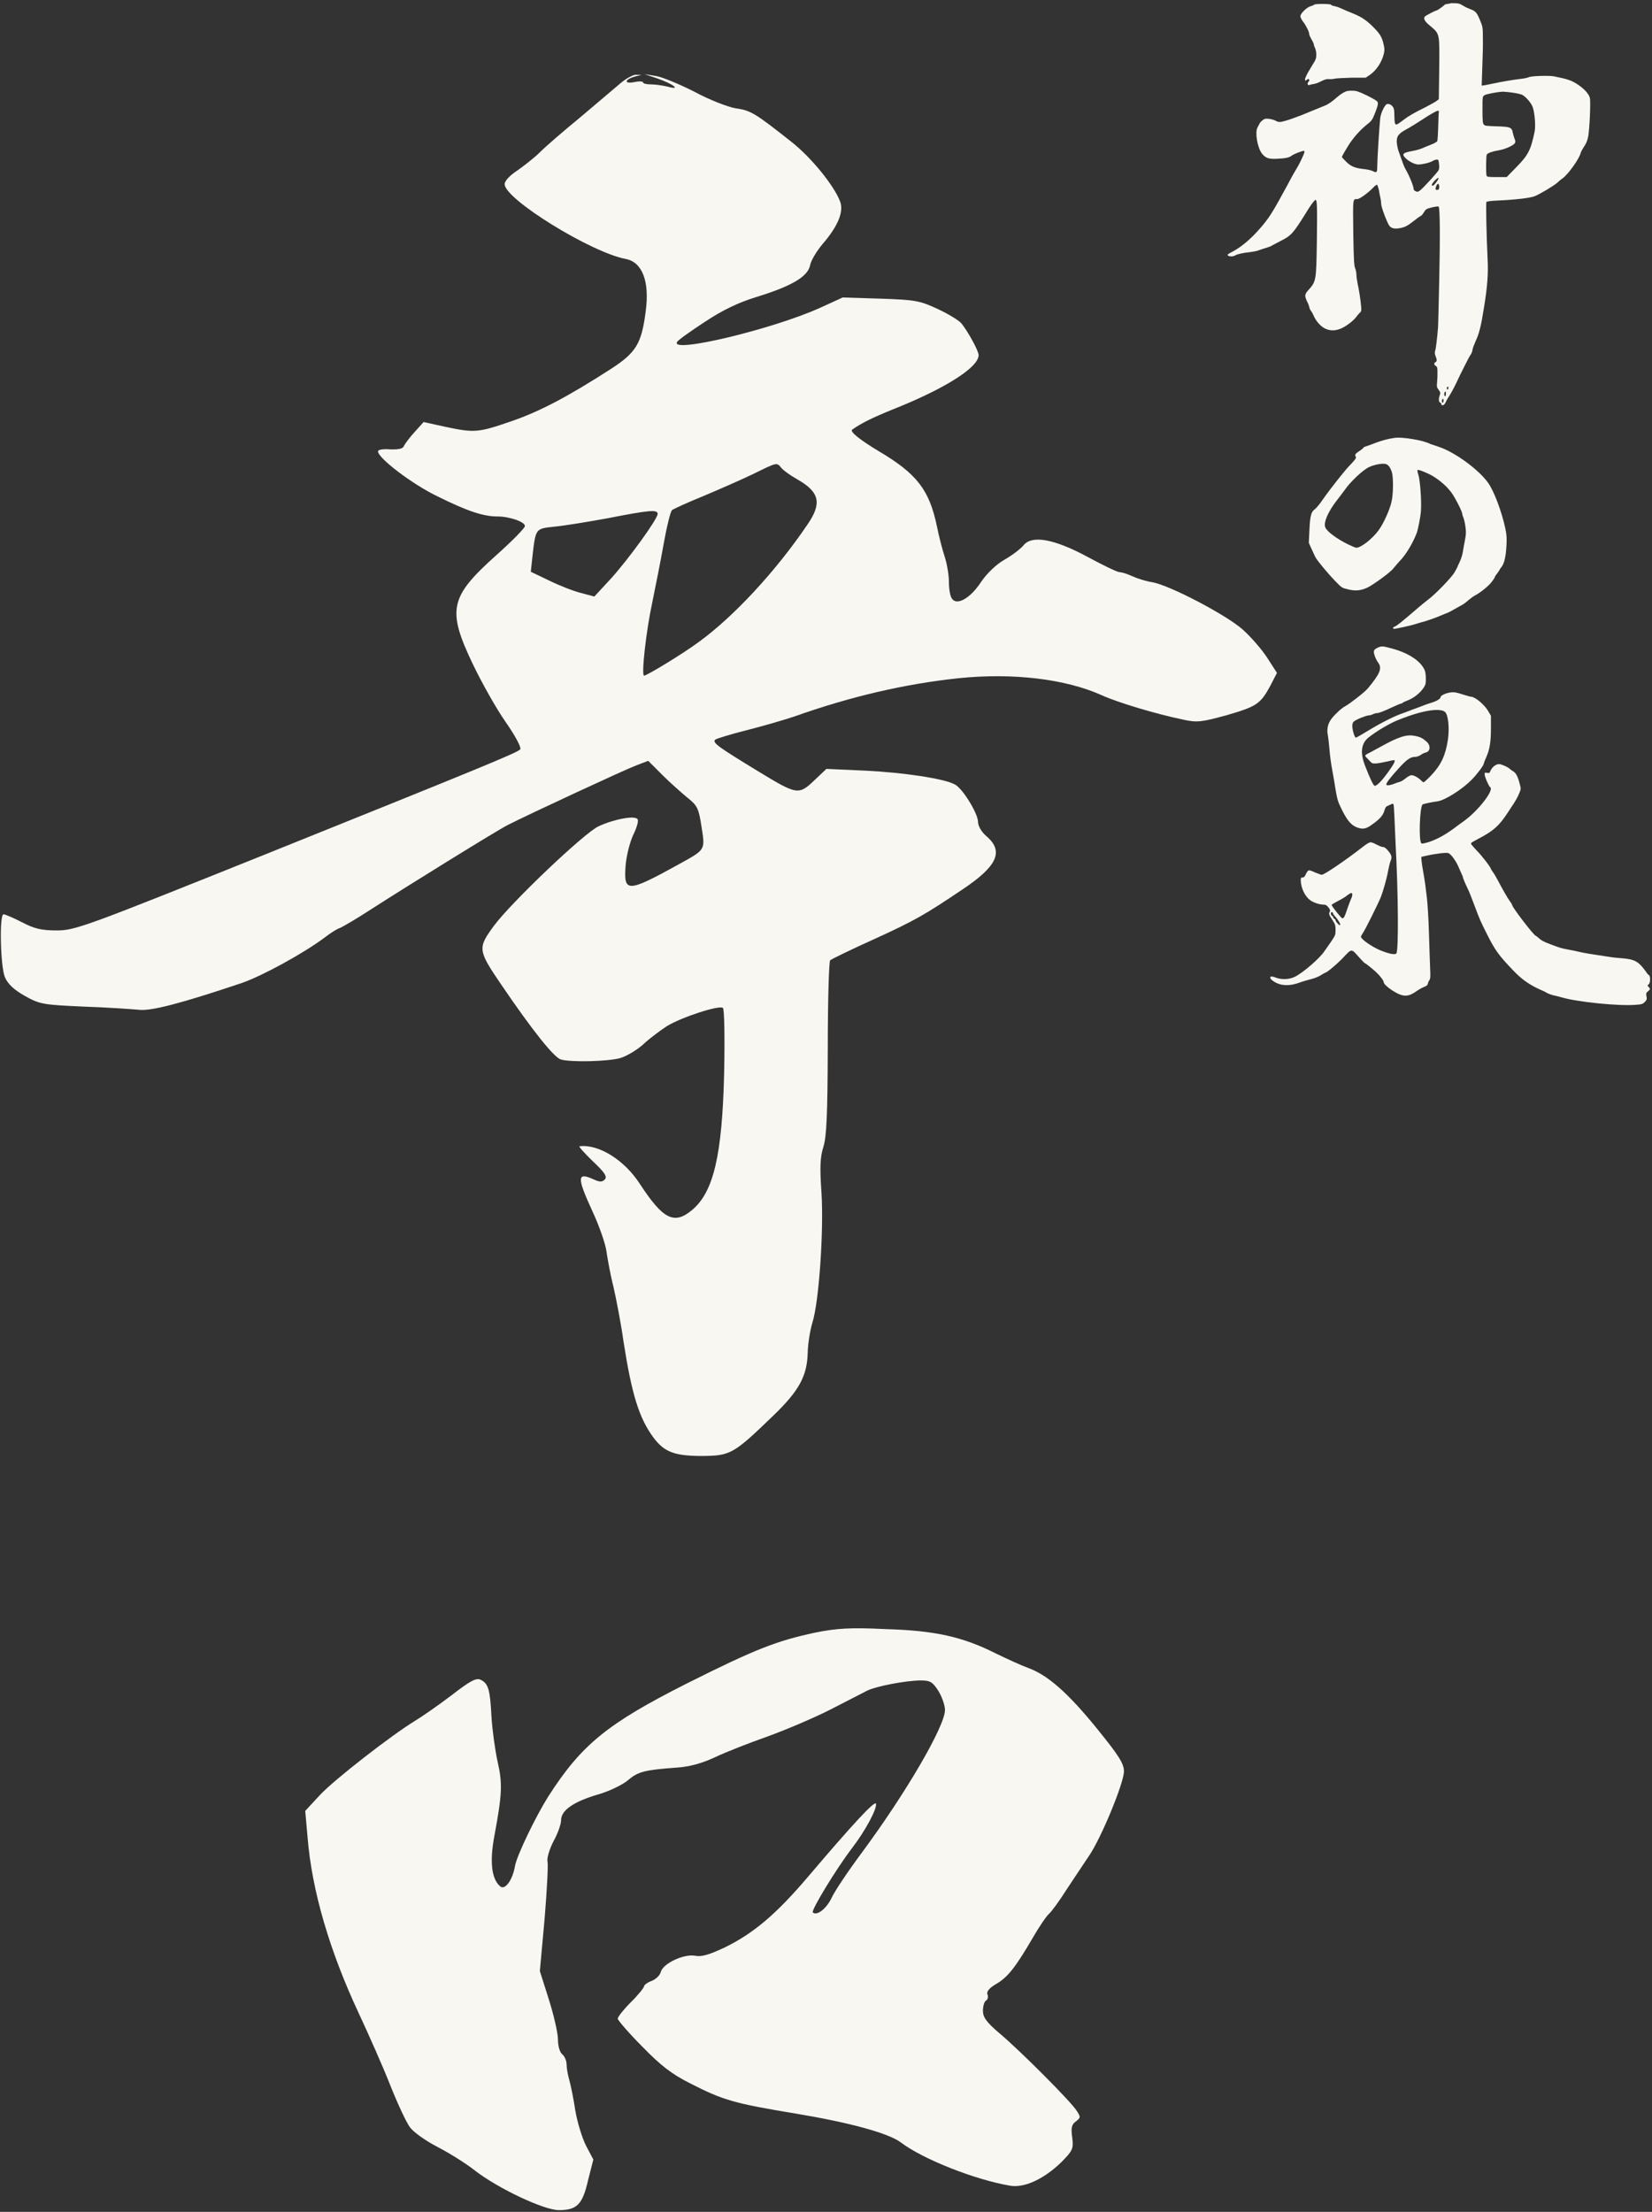 <?xml version="1.0" encoding="utf-8"?>
<!-- Generator: Adobe Illustrator 26.5.0, SVG Export Plug-In . SVG Version: 6.00 Build 0)  -->
<svg version="1.1" id="レイヤー_1" xmlns="http://www.w3.org/2000/svg" xmlns:xlink="http://www.w3.org/1999/xlink" x="0px"
	 y="0px" viewBox="0 0 840 1124.2" style="enable-background:new 0 0 840 1124.2;" xml:space="preserve">
<rect x="0" y="0" width="840" height="1124.2" fill="#333333" stroke="none"/>
<style type="text/css">
	.st0{fill-rule:evenodd;clip-rule:evenodd;fill:#F9F7F2;}
</style>
<g>
	<g>
		<g>
			<path class="st0" d="M668.1,2.4c0,0.2-0.7,0.5-1.5,0.7c-1.9,0.4-5.4,3.7-5.4,5.2c0,0.5,0.6,1.7,1.3,2.6c1.5,1.9,3.2,5.3,3.2,6.4
				c0,0.5,0.6,1.7,1.2,2.8c0.7,1.1,1.2,2.3,1.2,2.7c0,0.4,0.3,1.1,0.6,1.7c0.3,0.6,0.6,2,0.6,3.2c0,1.8-0.2,2.6-1.7,4.9
				c-3.6,5.8-4.7,8.3-3.7,8.3c0.2,0,0.5-0.2,0.8-0.5c0.3-0.3,0.6-0.4,0.9,0c0.3,0.3,0.2,0.6-0.2,1.1c-0.9,0.9-0.5,2.1,0.5,1.7
				c0.4-0.2,1.4-0.4,2.1-0.5c0.8-0.1,2.5-0.7,3.8-1.4c1.8-0.9,2.8-1.2,3.9-1.1c0.8,0.1,2.2,0,2.9-0.2s4.7-0.4,8.6-0.5l7.2,0l2.1-1.4
				c3.3-2.3,6-6.3,7.1-10.6c0.4-1.7,0.5-2.6,0-4.6c-0.8-3.8-1.8-5.6-5-8.8c-3.5-3.6-6.1-5.4-10.5-7.2c-1.8-0.7-4.4-1.8-5.7-2.4
				c-1.4-0.7-3.2-1.3-4-1.4c-0.9-0.2-1.6-0.5-1.6-0.7c0-0.2-1.9-0.4-4.5-0.4C670,2,668.1,2.2,668.1,2.4z"/>
			<path class="st0" d="M734.7,2.3c-0.2,0.4-3.8,3-4.2,3c-0.6,0-5.5,2.6-6,3.1c-0.9,1.1,0,2.6,3,5c4.6,3.9,4.5,3.6,4.3,21.9
				l-0.2,15.1l-1.1,0.9c-0.7,0.5-3.2,1.9-5.7,3.2c-5.9,2.9-8.8,4.6-11.1,6.4c-3.4,2.6-3.8,2.7-4.3,2c-0.2-0.3-0.4-2.2-0.4-4.1
				c0-2.5-0.2-3.8-0.7-4.4c-0.8-1.2-2.1-1.8-3.1-1.5c-1.1,0.4-3.1,4.5-3.4,7.2c-0.4,3.7-1.5,20.9-1.5,24.2c0,3.5-0.2,3.7-2.4,2.6
				c-0.6-0.3-2.3-0.7-3.8-0.9c-5.1-0.5-7.2-1.4-9.6-3.8c-1.2-1.2-2.2-2.3-2.2-2.4c0-0.3,2-3.8,3.6-6.3c2.3-3.6,5.8-7.5,8.9-10
				c2.6-2,3-2.6,4.1-5.4c1.6-3.9,1.9-5.2,1.6-6.2c-0.2-0.6-1.9-1.6-5.3-3.3c-4.4-2.1-5.4-2.5-7.7-2.5c-2.2,0-2.9,0.1-4.6,1.1
				c-1.1,0.6-2.6,1.8-3.4,2.5c-1.8,1.7-4.6,3.6-5.9,4c-0.5,0.2-3.7,1.5-7.1,2.9c-7,3-14,5.4-15.8,5.4c-0.7,0-1.6-0.3-2.2-0.7
				c-0.5-0.3-1.9-0.7-3.2-0.9c-1.8-0.2-2.3-0.1-3.3,0.7c-0.7,0.5-1.4,1.3-1.6,1.8c-0.2,0.5-0.7,1.3-1,1.9c-1.4,2.5,0,10.4,2.3,13.3
				c1.9,2.3,3.4,2.8,7.6,2.6c4.5-0.2,6.2-0.6,7.5-1.6c1.1-0.8,5.1-2.4,6.1-2.4c0.4,0,0.5,0.3,0.3,0.9c-0.4,1.3-2.6,6-3.7,7.7
				c-0.9,1.5-2.3,3.8-4.9,8.8c-7.7,14.2-9.4,17-14.9,23.1c-4.4,4.9-9,8.6-13,10.7c-1.4,0.7-2.5,1.4-2.5,1.6c0,0.9,2.7,1.1,3.9,0.3
				c0.9-0.6,3.9-1.3,7.8-1.7c1.4-0.2,3.1-0.5,3.9-0.8c0.8-0.3,2.5-0.9,3.9-1.3s2.7-0.9,2.9-1.1c0.2-0.2,2.3-1.2,4.5-2.4
				c5.4-2.7,6.4-3.8,12.7-13.9c2.5-4.2,4.6-7,5.1-7c0.8,0,0.9,2.8,0.7,20c-0.3,21-0.3,21.4-4.3,25.8c-2,2.2-2,3-0.7,5.8
				c0.6,1.1,1.1,2.5,1.2,3.1c0.1,0.6,0.5,1.4,0.8,1.7c0.3,0.4,0.9,1.4,1.3,2.3c1.2,2.9,3.6,5.6,5.9,6.7c3.8,1.8,7.9,0.9,12.7-2.9
				c1.3-1,2.7-2.4,3.1-3c0.4-0.6,1.2-1.5,1.7-2c0.9-0.8,1-1.1,0.8-3.3c-0.3-3.6-1.1-8.6-1.8-11.7c-0.3-1.5-0.6-3.5-0.6-4.5
				c0-1-0.3-2.5-0.7-3.4c-0.5-1.3-0.7-4.8-0.9-18c-0.2-17.7-0.3-17,2-17c1.2,0,5.5-3.1,8.2-5.9c0.8-0.9,1.7-1.5,1.9-1.4
				c0.2,0.2,0.6,1.3,0.9,2.6c0.2,1.3,0.6,3.1,0.8,4.1c0.2,0.9,0.4,2.3,0.4,3.1c0,1.6,2.9,9.2,4.1,11c1.1,1.5,3,1.8,6.2,1.1
				c2-0.5,3.2-1.1,6-3.3c1.9-1.5,3.7-2.8,3.9-2.8c0.2,0,0.9-0.8,1.5-1.8c1-1.6,1.3-1.8,4.1-2.5c1.8-0.4,3.2-0.6,3.4-0.4
				c0.7,0.7,0.8,15.4,0.3,37.6c-0.3,12.2-0.5,22.8-0.6,23.8c-0.4,5.1-1.1,11.1-1.5,12c-0.2,0.7-0.2,1.4,0.2,2.5
				c0.8,1.8,0.8,2.8,0,3.2c-0.9,0.3-0.8,1.4,0.2,1.9c0.6,0.3,0.8,0.9,0.8,2.4c0,1.1,0,2.4,0,2.9c0,0.6-0.1,2-0.2,3.2
				c-0.2,2-0.1,2.4,0.8,3.6c0.9,1.2,1,1.6,0.6,2.7c-0.7,1.8-0.6,3.6,0.2,3.8c0.3,0.2,0.6,0.5,0.6,0.8c0,1.1,1.5,0.6,2.1-0.8
				c0.3-0.7,1.1-2.2,1.9-3.3c0.7-1.1,2.3-4,3.4-6.3c1.1-2.4,3.1-6.5,4.4-9c1.3-2.6,2.6-5.1,3-5.6c0.4-0.5,0.9-1.6,1-2.5
				c0.1-0.9,0.9-2.9,1.6-4.5c1.8-3.8,2.8-7.8,4.2-16.7c1.8-10.9,2.3-17.6,1.9-25.1c-0.6-11.9-0.9-28.6-0.6-29
				c0.2-0.2,2.7-0.6,6.1-0.7c8.9-0.4,16.3-1.3,18.5-2.2c2.7-1.1,9.9-5.4,11.5-6.9c0.7-0.7,1.9-1.7,2.8-2.3c2.9-2.2,8.3-9.8,9-12.7
				c0.1-0.5,0.9-2,1.7-3.2c1-1.4,1.7-3.1,2.1-4.9c0.7-3.3,1.4-17.9,0.9-19.9c-0.4-1.9-2.7-4.5-5.8-6.6c-3.4-2.3-5-2.9-12.4-4.4
				c-2.6-0.5-11.6-0.2-12.8,0.4c-0.5,0.3-2.4,0.7-4.3,0.9c-4,0.5-9.6,1.4-13.6,2.3c-1.6,0.3-3.6,0.7-4.5,0.9l-1.6,0.2l0.3-9.2
				c0.2-5,0.4-11.8,0.3-14.9c0-5.4-0.1-5.9-1.4-9c-1.6-3.9-2.3-4.8-4.9-5.7c-1.1-0.4-2.8-1.2-3.9-1.9c-1.8-1.1-2.3-1.2-5.8-1.2
				C736.6,2,734.8,2.1,734.7,2.3z M769.1,47.1c1.8,0.2,3.8,0.7,4.7,1c1.8,0.8,4.8,4.1,5.6,6.5c1,2.9,1.5,9.7,0.9,12.4
				c-2,9.5-3.3,11.9-9.5,18.2l-4.7,4.8h-5c-4.2,0-5-0.1-5.2-0.7c-0.4-1-0.3-10.1,0.1-10.8c0.5-0.7,2.9-1.6,6.1-2.1
				c3.1-0.5,7.6-2.5,8.2-3.7c0.3-0.6,0.3-1.2-0.2-2.2c-0.3-0.8-0.7-2.2-0.9-3.1c-0.5-2.7-1.3-3-8.3-3.2c-5.4-0.2-5.9-0.2-6.5-1
				c-0.5-0.7-0.6-2.3-0.6-7.5c0-6.6,0-6.6,1-7.3c0.9-0.6,6.6-1.7,9.5-1.8C765.3,46.7,767.3,46.8,769.1,47.1z M731.6,57.1
				c-0.1,0.4-0.2,3.6-0.3,7.1c-0.1,3.5-0.3,6.7-0.4,7.2c-0.1,0.6-0.9,1.1-2.5,1.8c-1.3,0.5-2.7,1.1-3.2,1.3
				c-2.9,1.3-4.5,1.8-7.3,2.3c-4.6,0.8-5.3,1.6-3.2,3.6c1.7,1.7,4.8,3.2,6.4,3.2c2.1,0,5.6-0.8,7.2-1.7c0.8-0.5,1.8-0.8,2.3-0.8
				c0.8,0,0.9,0.3,1.1,2.2c0.2,1.5,0.1,2.6-0.2,3.2c-0.7,1.3-8.4,9.7-9.7,10.5c-0.8,0.5-1.2,0.6-2,0.2c-0.6-0.3-1-0.7-1-1.1
				c0-1.5-2.3-7-3.9-9.7c-0.5-0.8-1.3-2.6-1.8-4.1c-0.5-1.5-1.4-3.8-1.9-5.3c-0.6-1.6-0.9-3.6-1-5c0-2.9,0.9-4.1,5.3-6.5
				c1.7-0.9,4.9-2.9,7.2-4.4c5-3.3,8.1-5,8.6-4.8C731.6,56.3,731.7,56.7,731.6,57.1z M730.4,92.5c-1.2,1.7-2,2.3-2.4,1.6
				c-0.1-0.2,0.5-1.2,1.5-2.3C731.6,89.7,732.2,90.1,730.4,92.5z M731.8,95c0,1.1-0.2,1.4-0.9,1.5c-1.1,0.2-1.2-0.5-0.5-2.2
				C731.1,92.9,731.8,93.3,731.8,95z M736.5,197.1c0,0.3-0.2,0.7-0.4,0.9c-0.2,0.1-0.4-0.1-0.4-0.6c0-0.5,0.2-0.9,0.4-0.9
				C736.3,196.5,736.5,196.8,736.5,197.1z M735.2,200.2c0,0.7-0.2,1.2-0.4,1.2c-0.5,0-0.6-1.8-0.1-2.2
				C735.2,198.8,735.2,198.9,735.2,200.2z M734,203.7c0,0.6-0.2,1-0.4,1c-0.5,0-0.6-1.4-0.1-1.8C733.9,202.5,734,202.6,734,203.7z"
				/>
		</g>
		<path class="st0" d="M700.5,329.2c-2.1,1-2.3,1.7-1.5,4.1c0.4,1.2,1.2,2.7,1.7,3.4c2.2,2.9,1.1,5.6-5.2,13.2
			c-1.6,1.9-9.3,7.9-11.6,9.1c-1.6,0.8-4.9,3.8-6.7,6.1c-2,2.5-2.7,5.5-2,8.7c0.2,1.2,0.6,4.4,0.8,7.1c0.2,2.7,0.8,7.4,1.4,10.4
			c0.6,3.1,1.3,7.4,1.6,9.4c0.9,5.3,1.2,6.6,2.9,10c2.9,6.1,5,8.6,8,9.8c3,1.1,4.5,0.9,7.6-1.3c4-2.8,5.7-4.7,6.4-7.1
			c0.4-1.5,0.8-2.2,1.7-2.5c0.6-0.3,1.4-0.7,1.9-0.9c0.4-0.2,0.9-0.2,1,0c0.2,0.2,0.4,2.9,0.5,5.9s0.4,9.2,0.6,13.7
			c1.4,26,1.6,55,0.4,56.3c-0.7,0.8-3.8,0.2-8.4-1.7c-4.2-1.8-9.6-5.6-9.6-6.8c0-0.3,0.5-1.1,1-1.9c1-1.3,7.8-15,9.1-18.2
			c1.2-3.1,3.1-9.7,3.7-13.3c0.4-2,0.9-4.2,1.2-4.9c0.9-2.1,0.7-3.1-1.1-5.3c-1.2-1.5-2-2-2.7-2c-0.6,0-2-0.6-3.2-1.2
			c-1.2-0.7-2.5-1.2-3.1-1.2s-2,0.8-3.4,1.9c-8.8,6.9-20.1,14.6-21.4,14.6c-0.5,0-2-0.6-3.5-1.2c-1.4-0.7-2.8-1.2-3.2-1
			c-0.4,0.1-1,1-1.4,1.9c-0.6,1.3-1,1.7-1.7,1.7c-0.8,0-0.9,0.2-0.9,1.5c0.1,3.7,2,7.8,4.5,9.8c1.7,1.4,5,2.5,7.4,2.5
			c0.8,0,1.4,0.4,2.2,1.4c0.9,1.2,1,1.6,0.6,2.3c-0.5,1-0.4,1.4,1.8,4.7c1,1.6,1.2,2.2,1.2,4.5c0,2.5-0.2,2.8-2.2,5.8
			c-1.2,1.7-2.7,3.9-3.5,5c-2.4,3.6-10.7,10.8-14.9,12.9c-2.9,1.5-7,1.6-10,0.4c-3.1-1.3-3.6,0.3-0.7,2.1c3.5,2.2,7.8,2.4,13,0.5
			c1.6-0.6,4.4-1.4,6-1.8c1.6-0.4,3.9-1.3,4.9-2c1.1-0.7,2-1.2,2.1-1.2c0.8,0,5.7-4.1,9-7.5c4.7-5,4.2-4.9,8.4-0.2
			c1.4,1.6,2.7,2.9,2.9,2.9c0.2,0,1.9,1.3,3.7,2.8c3.3,2.7,5.8,5.8,5.8,6.9c0,0.7,2,2.6,4.2,4c5.6,3.6,8.1,3.6,12.7,0.3
			c1-0.7,2.6-1.6,3.6-2c1.3-0.5,1.8-0.9,1.9-1.6c0.1-0.5,0.4-1.3,0.8-1.8c0.5-0.8,0.6-1.8,0.4-5.7c-0.1-2.6-0.4-10.6-0.6-17.8
			s-0.7-15.6-1.1-18.7c-0.7-5.8-0.8-7-1.9-13.3c-0.4-2-0.7-4.4-0.8-5.4l-0.1-1.8l2.2-0.5c5.3-1.2,10.5-1.8,11.6-1.4
			c1.4,0.6,4,4.2,5.2,7.2c0.5,1.2,1.2,2.8,1.5,3.4c0.3,0.6,0.6,1.2,0.6,1.5c0,0.3,0.6,1.7,1.2,3.2c0.7,1.5,1.6,3.4,2,4.3
			c0.4,0.9,1.6,4.1,2.8,7.2c2.7,7.2,2.9,7.6,6.3,14.4c4.1,8.2,6.1,10.9,13.4,18.5c3.9,4.1,7.5,6.7,12.2,9c1.5,0.7,2.8,1.3,2.9,1.3
			c0.1,0,0.8,0.4,1.7,0.9c0.8,0.5,2.5,1.1,3.7,1.4c1.2,0.2,3.2,0.8,4.4,1.1c8,2.3,28.9,4.4,37.2,3.7c3.2-0.2,3.7-0.4,4.7-1.4
			c1-1.1,1.2-1.4,0.9-2.9s-0.2-1.8,0.8-2.6c1.2-1,1.2-1.2,0.3-2.2c-0.7-0.7-0.7-0.8,0-1.3c0.9-0.6,1-4.4,0.1-4.7
			c-0.3-0.2-1-0.9-1.5-1.8c-0.6-0.8-1.8-2.4-2.8-3.4c-2.2-2.2-4.4-3-9.7-3.4c-2-0.2-3.9-0.3-4.2-0.4c-0.3,0-1.8-0.3-3.4-0.5
			c-7.6-1.1-11.1-1.7-13.7-2.3c-1.5-0.4-4.2-0.9-5.8-1.2c-3.3-0.6-4.3-0.9-9-2.7c-3.5-1.3-4.7-2-6.2-3.4c-0.6-0.5-1.1-0.9-1.2-0.9
			c-0.9,0-12-14.5-12-15.6c0-0.2-0.5-1.1-1.2-2c-1.1-1.5-3.3-5.3-6.5-11.3c-0.6-1.2-1.6-2.8-2.1-3.5c-0.5-0.7-1-1.4-1-1.5
			c0-0.8-4.5-6.7-7.3-9.5c-2.5-2.7-3.1-3.4-2.7-3.8c0.3-0.3,1.9-1.2,3.6-2.1c7.6-3.9,10.6-6.7,14.7-12.9c1.2-1.9,2.7-4.1,3.3-5
			c1.4-2.3,2-3.3,2.9-5.5c0.8-1.9,0.8-2.1,0.1-4.6c-0.9-3.6-1.9-5.5-3.3-6.3c-0.6-0.3-1.4-0.9-1.7-1.2c-0.6-0.7-3.1-1.9-4.9-2.4
			c-1.7-0.4-4.1,1.2-5.1,3.7c-0.3,0.8-0.6,0.9-1.6,0.7c-1.1-0.2-1.2-0.2-1.2,0.8c0,1.2,2.1,6,2.8,6.5c2.2,1.3-6,11.9-13.2,17.1
			c-1.4,1-3.9,2.8-5.6,4.1c-4.7,3.4-8.4,5.3-12.2,6.6c-2.6,0.8-3.7,1-4,0.7c-1.4-1.4-0.8-18.2,0.6-19.7c0.3-0.3,4.9-1.3,7.5-1.6
			c3.9-0.5,12.7-6.1,17.5-11c3.1-3.2,6.2-7.4,6.2-8.3c0-0.2,0.5-1.6,1.2-3.1c1.8-4.1,2.4-7.8,2.4-14.9v-6.2l-1.4-2.4
			c-2-3.4-6.7-7.3-8.8-7.3c-0.4,0-2.3-0.6-4.3-1.2c-3.1-1-4.1-1.2-5.9-1c-2.5,0.3-5.2,1.6-5.2,2.4c0,0.8-1.8,2-4.8,2.9
			c-1.4,0.4-3.6,1.2-4.8,1.7c-1.2,0.5-2.7,1-3.2,1.2c-0.6,0.2-2,0.7-3.2,1.2c-1.2,0.5-2.7,1-3.2,1.2c-3.8,1.2-11.1,4.9-16.7,8.3
			c-4.8,2.9-6.9,4.1-7.2,4.1c-0.6,0-1.8-3.9-1.8-5.9c0-1,0.2-1.8,0.8-2.3c1.1-1,6.1-3,7.5-3.1c0.7,0,1.6-0.3,2.2-0.6
			c0.6-0.3,1.6-0.6,2.3-0.6c0.7,0,3.6-1.1,6.3-2.4c2.8-1.3,5.3-2.4,5.7-2.4c0.3,0,0.6-0.2,0.8-0.4c0.1-0.2,1.3-0.7,2.5-1.2
			c3-1.1,6.3-3.7,8-6.2c1.2-1.8,1.3-2.2,1.3-4.9c0-1.6-0.2-3.5-0.6-4.3c-2.1-4.9-8.9-9.2-18.2-11.4
			C703,328.3,702.2,328.4,700.5,329.2z M734.8,361.9c1.6,1.5,2.3,8.2,1.4,14.2c-1.2,7.9-3.5,12.7-8.4,17.9c-1.9,2-3.7,3.6-3.9,3.6
			c-0.2,0-0.8-0.4-1.2-0.8c-1.2-1.4-3.7-2.8-4.9-2.8c-0.8,0-1.8,0.6-3.1,1.6c-1.1,0.9-2.4,1.7-3,1.8c-0.6,0.1-1.6,0.5-2.4,0.8
			c-2.4,1-4.4,1.2-4.4,0.5c0-0.9,2.2-3.7,6.4-8.3c4-4.4,5.9-5.7,8.2-5.7c0.8,0,2-0.4,2.9-1c0.8-0.6,1.9-1.1,2.5-1.2
			c2.5-0.6,2.7-3.7,0.3-5.7c-1.8-1.6-3.1-2.3-5.9-2.8c-4.1-0.8-8.1,0.4-17.4,5.6c-1.3,0.7-3.4,1.8-4.6,2.5c-3.6,1.8-3.5,1.8-2.5,2.9
			c0.5,0.5,1.3,1.4,1.9,2c1,1.1,1.2,1.1,3.3,1c1.2-0.1,3.7-0.6,5.5-1c1.7-0.4,3.3-0.8,3.5-0.6c0.6,0.4-0.4,2.2-3.6,6.6
			c-3,4.1-5.3,6.4-6.4,6.4c-0.6,0-2.4-3.7-4.9-10.2c-2.6-6.6-2-11.4,1.8-14.4c4.3-3.4,11.5-7.6,15.4-9
			C722.9,361.1,732.3,359.6,734.8,361.9z M687.6,454.7c0,0.5-0.2,1.4-0.6,2.1c-0.3,0.7-1,2.5-1.5,3.9c-1.9,5.6-2.1,6-3,6
			c-0.5,0-5.4-6.1-5.4-6.8c0-0.2,1.5-1,3.3-2c1.8-0.9,4-2.2,4.7-2.9C686.9,453.7,687.6,453.5,687.6,454.7z M677.8,464.2
			c0.1,0.4,0.5,1,0.9,1.4c1.7,1.8,3.1,4.2,2.7,4.6c-0.4,0.3-2.3-1.8-2.3-2.5c0-0.3-0.3-0.6-0.6-0.7c-0.3-0.1-0.6-0.5-0.6-0.8
			c0-0.3-0.3-0.6-0.6-0.8c-0.7-0.2-0.8-1.8-0.2-1.8C677.4,463.5,677.7,463.8,677.8,464.2z"/>
		<path class="st0" d="M709.5,222.5c-3.7,0.5-7.5,1.5-12.2,3.4c-1.2,0.4-2.6,0.9-3.1,1.1c-0.5,0.1-0.9,0.4-0.9,0.5
			c0,0.2-0.6,0.7-1.3,1.2c-2.8,1.8-3.3,2.4-2.7,3.3c0.4,0.7,0.2,1.1-2.1,3.6c-1.5,1.5-3.5,3.8-4.5,5.1c-4.3,5.3-8.5,10.8-10.6,13.9
			c-1.2,1.8-2.9,3.7-3.5,4.2c-1.9,1.2-2.5,3.5-2.8,10.8l-0.3,6.3l1.3,2.9c0.7,1.5,1.6,3.5,2,4.3c0.9,1.7,5.6,7.5,10.1,12.2
			c3.3,3.4,3.4,3.5,6.4,4.2c3.8,1,6.6,0.7,9.9-0.8c3-1.4,11.9-7.9,13.2-9.7c0.6-0.7,2.4-2.9,4.2-4.8c2.8-3.2,5.7-8.1,7.7-13.1
			c0.7-1.8,2-8.3,2.2-11.4c0.4-4.6-0.4-15.8-1.3-18.4c-0.4-1.2-0.6-2.2-0.4-2.4c0.4-0.4,5.1,1.5,7.8,3.1c3.8,2.3,7.1,5.3,9.3,8.2
			c2,2.7,5.6,9.8,5.6,10.9c0,0.3,0.2,1.1,0.5,1.7c0.3,0.6,0.8,2.6,1.1,4.6c0.4,3,0.4,4-0.2,7.1c-0.4,2-0.9,4.8-1.1,6.1
			c-0.2,1.3-0.9,3.6-1.6,5c-0.7,1.4-1.2,2.6-1.2,2.7c0,0.1-0.7,1.3-1.4,2.6c-1.6,2.7-9.7,11.1-13.5,13.9c-1.3,1-3.5,2.8-4.9,4
			c-8.5,7.3-10.8,9.2-12.1,9.7c-0.9,0.3-1,1.1-0.2,1.1c0.9,0,8.3-1.6,10.1-2.2c1-0.3,3.5-1.1,5.5-1.6c2-0.6,4.8-1.6,6.3-2.2
			s3.3-1.4,4.1-1.7c0.8-0.2,2.8-1.2,4.5-2.2c1.7-0.9,3.5-2,4.1-2.3c0.6-0.3,2-1.3,3.2-2.4c1.2-1,2.6-2,3-2.2c3-1.5,7.6-5.2,9.2-7.6
			c0.7-0.9,1.2-1.8,1.2-2c0-0.2,0.6-1,1.2-1.8c0.7-0.9,1.2-1.7,1.2-1.8c0-0.1,0.5-0.9,1.1-1.6c1.3-1.8,2.1-5.1,2.4-10.8
			c0.2-3.9,0.1-5.3-0.6-8.7c-1.8-8.4-5.7-18.9-8.8-23.2c-4.8-6.7-17.1-15.7-25.3-18.3c-1.6-0.5-3.3-1.1-3.9-1.3
			C723.5,223.6,712.9,222.1,709.5,222.5z M706.2,236.9c0.6,0.7,1.3,2.2,1.6,3.3c0.7,2.9,0.7,10.5-0.2,14.6c-0.8,4-4.1,11.3-6.6,14.7
			c-3.3,4.5-9,8.9-11.4,8.9c-0.3,0-2.2-0.8-4.1-1.7c-5.7-2.8-10.7-6.5-11.6-8.6c-1.1-2.5,1.5-8.3,6.1-14.1c1.2-1.5,2.8-3.7,3.7-4.9
			c2.8-4.1,9.1-10.1,12.4-11.7c1.9-0.9,4.7-1.6,6.8-1.7C704.8,235.7,705.2,235.9,706.2,236.9z"/>
	</g>
	<path class="st0" d="M314.8,42.9c-3,2.5-12.1,10.3-20.2,17.1c-8.2,6.7-17.2,14.5-20.1,17.4c-2.8,2.8-8.1,6.9-11.5,9.3
		c-3.7,2.4-6.4,5.2-6.4,6.9c0,7.6,43.9,34.7,61.5,38c8.5,1.6,12.3,11.4,10.2,26.8c-2.1,16.3-4.9,20.8-17.5,29
		c-21.9,14.1-36.2,21.7-50.8,26.7c-16.8,5.8-18.7,6-33.7,2.8l-10.9-2.4l-4.6,5.1c-2.5,2.7-4.9,6-5.4,7c-0.4,1.5-2.7,1.9-6.9,1.8
		c-3.4-0.3-6.3,0.1-6.3,1c0,3.4,17.1,16.5,30.1,22.8c15.3,7.6,23.4,10.3,30.7,10.3c6.1,0,14.1,2.8,13.9,4.9c0,1-6.7,7.8-14.8,15
		c-23.4,21-24.9,27.5-11.7,55.1c4.5,9.4,12,22.8,16.8,29.6c4.8,6.9,8.1,13,7.3,13.8c-1.8,1.8-19.3,9-130,53.5
		c-91,36.5-96.3,38.5-105.6,38.5c-7.9,0-11.5-0.9-17.8-4.2c-4.3-2.2-8.5-4-9.3-4c-2.2,0-1.6,26.5,0.7,32c1.5,3.4,4.5,6.3,10,9.4
		c7.6,4.3,9.3,4.6,29.8,5.5c12,0.4,24.6,1.3,28,1.6c6.3,0.9,22-3.3,52.7-13.6c10.6-3.7,31.4-15.1,42.1-23.1c2.8-2.2,6.4-4.5,7.9-4.9
		c1.3-0.6,8.1-4.5,15-9c18.3-11.8,64.5-40.4,70.2-43.3c10.8-5.5,59.3-28,65.1-30.2l6.3-2.4l7.2,7.2c3.9,3.9,9.7,9,12.7,11.5
		c5.1,4,5.8,5.5,7.2,14.8c1.9,12,2.1,11.5-11.2,18.9c-26.7,14.7-28.4,14.7-27.4,0.9c0.4-5.1,2.2-12.1,3.9-15.7
		c1.8-3.6,2.8-7.2,2.2-7.9c-1.2-2.1-12-0.1-19.9,3.6c-7.3,3.4-44.5,38.8-53.2,50.6c-8.2,11.2-8.2,12.3,3.6,29.6
		c15.9,23.4,27,37.3,30.5,38.3c5.4,1.5,23.8,1,30.1-0.7c3.1-0.9,8.5-4,12-7.2c3.3-3.1,8.7-7,11.7-9c7.9-4.8,27-10.9,28.6-9.3
		c0.7,0.7,1,14.7,0.6,33.4c-1,41.6-5.4,60.2-16.3,69.3c-9.1,7.6-14.7,4.8-26.5-13.2c-7.9-12.3-21.1-20.4-30.7-19.2
		c-0.6,0.1,2.4,3.4,6.7,7.6c6.1,5.7,7.5,7.9,6.1,9.3s-2.5,1.3-5.5,0c-8.7-4-8.8-1.3-0.6,16.5c3.4,7.3,6.4,16.2,6.9,19.6
		s1.9,11.7,3.6,18.3c1.5,6.6,3.9,19,5.1,27.7c4.2,27,7.9,39.1,15.3,49.1c5.5,7.3,10.6,9.3,24.7,9.3c14.4-0.1,15.9-0.9,36.2-20.5
		c13.2-12.7,17.2-20.2,17.5-32c0.1-4.5,1.2-11.4,2.4-15.3c3.4-10.9,5.8-47,4.6-66c-0.9-12.9-0.7-18.1,1-23.4
		c1.6-5.2,2.1-16.5,2.2-50.2c0-23.8,0.6-43.9,1.2-44.5s10.5-5.4,22-10.6c21.3-9.7,26.2-12.6,45.4-25.5c17.5-11.7,21-19.2,12.3-26.8
		c-2.7-2.2-4.5-5.4-4.5-7.5c0-4.2-7.9-17.1-11.8-19c-5.4-3-26.5-6.1-45.4-7l-19.9-0.9l-5.7,5.4c-8.4,8.1-9.1,7.9-28.7-4
		c-20.2-12.3-23.7-14.7-22.2-16.2c0.6-0.6,7.9-2.8,16.2-4.9c8.2-2.1,19-5.2,24-6.9c29-10.3,56.4-16.6,83.7-19.5
		c27.3-2.8,54.2,0.3,72.8,8.7c8.2,3.7,27.1,9.4,41.5,12.4c6.9,1.5,9.1,1.2,21.6-2.2c15.6-4.5,17.5-5.8,22.5-15l3.4-6.6l-4.9-7.6
		c-2.7-4.2-8.4-10.8-12.6-14.5c-8.2-7.3-37.1-22.5-46-24c-2.8-0.4-7.3-1.8-10-3c-2.5-1.2-5.5-2.1-6.6-2.1c-1,0-8.2-3.4-15.9-7.6
		c-17.2-9.3-28.6-11.4-32.9-6c-1.5,1.8-5.8,5.1-9.7,7.3c-4.2,2.4-9,7-12,11.5c-5.4,8.2-12.3,12-14.7,8.2c-0.9-1.2-1.5-4.9-1.5-8.4
		c0-3.3-0.9-9-2.1-12.7c-1.2-3.6-3-10.6-4-15.6c-3.9-18.6-10.2-26.7-29.6-38.2c-9.7-5.8-14.8-10-13.5-10.9
		c4.5-3.3,10.8-6.3,20.4-10.2c26.5-10.5,43.9-21.4,43.9-27.7c0-2.2-5.4-12-8.8-16.2c-1.3-1.5-6.7-4.8-12.1-7.3
		c-9-4.2-11.4-4.6-28.9-5.2l-19.3-0.6l-11.4,5.2c-24,10.9-76.7,23.5-72.8,17.4c0.4-0.9,6.9-5.5,14.1-10.2c9-6,17.2-9.9,26.4-12.7
		c17.8-5.5,25.9-10.3,27.1-16c0.4-2.4,3.3-7.2,6.3-10.8c7.9-9.1,10.9-16.5,9-21.6c-3-8.1-14.8-22.6-24.9-30.5
		c-18-14.2-20.5-15.9-28-16.9c-3.9-0.6-13.5-4.3-21.1-8.4c-7.8-4-16.6-7.6-19.8-8.1l-5.7-0.9l6.6,2.2c7.9,2.7,12.3,6.1,5.4,4.2
		c-2.4-0.6-6.3-1.2-8.5-1.2c-2.4,0-4.2-0.4-4.2-1c0-0.6-2.2-0.7-4.8-0.1c-5.4,0.9-4.3-1.6,1-3l3-0.7l-3-0.1
		C321.6,38.1,317.8,40.2,314.8,42.9z M397.3,237.8c0.9,1.2,4.6,3.9,8.4,6c11.1,6.4,12.3,12.1,4.8,22.9
		c-15.9,23.5-37.4,46.7-55.2,59.6c-8.1,6-26.4,17.1-27.8,17.1c-1.5,0,1-22.6,4.2-37.4c1.6-7.8,4.3-21.3,5.8-29.8
		c1.5-8.5,3.4-16.2,4.2-16.9c0.6-0.6,7.9-3.9,16-7.2c8.1-3.4,19.5-8.4,25.3-11.2C395.4,234.8,394.9,235,397.3,237.8z M334.4,261.2
		c0,2.5-14.2,22.2-23.5,32.6l-8.7,9.4l-6.7-1.8c-3.7-0.9-10.9-3.7-16.2-6.3l-9.4-4.5l0.9-8.4c1.6-13.6,1.5-13.5,10.9-14.5
		c4.6-0.4,16.9-2.4,27.3-4.3C330.4,259.2,334.4,258.9,334.4,261.2z"/>
	<path class="st0" d="M414.4,829.8c-19.6,4.2-30.4,8.4-65.3,25.9c-40.4,20.4-53.5,31.1-70.4,57.5c-6.4,10.2-15.7,29.5-16.8,35
		c-1.2,7.3-5.1,12.6-7.5,10.6c-4.5-3.7-5.5-12.7-3-25.8c3.9-21.1,4.2-26.4,1.6-37.7c-1.3-6-2.7-16.2-3.1-22.8
		c-0.7-13.8-1.6-16.8-5.4-18.7c-2.2-1.2-5.2,0.3-15,7.9c-6.7,5.1-15.1,10.9-18.6,13c-11.8,7.2-40.7,29.6-48.2,37.6l-7.5,8.1
		l1.2,13.5c2.2,27.1,11.2,57.6,25.9,89.1c5.2,11.1,12.6,27.8,16.2,37c3.7,9.3,8.2,18.9,9.9,21.1c1.6,2.4,7.9,6.9,13.9,10
		c6,3.1,14.7,8.5,19.2,12.1c11.8,9.1,35,20.1,42.7,20.1c9.1,0,12-2.8,14.8-15.1l2.7-10.6l-3.7-7c-1.9-3.7-4.5-12-5.5-18.1
		c-0.9-6.1-2.4-13.2-3.1-15.6c-0.7-2.4-1.3-5.8-1.3-7.6c0-1.9-1-4.2-2.2-5.2c-1.3-1-2.2-4.3-2.2-7.6c0-3.1-2.1-12.3-4.6-20.2
		l-4.6-14.5l2.4-26.4c1.2-14.5,1.9-27.7,1.5-29.3c-0.4-1.6,0.9-6.1,3-10.2c2.2-3.9,3.9-8.8,3.9-10.8c0-4.9,6.1-9.3,18.6-13
		c5.8-1.6,12.9-5.1,15.4-7.3c5.1-4.3,8.2-5.2,24.6-6.4c6.7-0.4,13-2.2,19.5-5.2c5.2-2.5,17.4-7.3,26.8-10.6
		c9.4-3.4,24-9.6,32.2-13.8c8.2-4.2,16.6-8.5,18.7-9.6c4.6-2.2,19.6-5.1,27.1-5.1c4.8,0,6,0.7,9,5.4c1.8,3,3.3,7.3,3.3,9.6
		c0,8.2-19.8,42.1-41.9,72c-7,9.4-14.1,19.9-15.7,23.4c-2.7,5.7-7.6,9.4-9.6,7.5c-1-1,12-22.3,19.8-32.5c7-9.1,13-20.4,12.3-22.8
		c-0.6-1.6-11.2,9.7-34.4,37c-16.3,19.2-27.8,28.9-42.5,36.1c-7.9,3.7-11.8,4.9-15.1,4.2c-5.7-1-16.2,3.9-17.4,8.2
		c-0.4,1.8-2.5,3.7-4.6,4.6c-2.1,0.7-3.9,2.1-3.9,2.7c0,0.7-3,4.5-6.7,8.1c-3.7,3.7-6.7,7.5-6.7,8.4c0,0.7,5.5,7.2,12.4,14.1
		c9.3,9.6,15.1,14.1,24.3,18.7c16.9,8.7,22.8,10.3,53.6,15.4c27.7,4.6,47.5,10,53.8,14.8c11.1,8.4,37.6,18.9,55.5,21.9
		c7.2,1.2,17.2-3.4,26.1-12.1c5.7-5.8,6.1-6.7,5.4-12.4c-0.7-4.9-0.3-6.7,1.9-8.2c2.4-1.9,2.5-2.2,0.3-5.5
		c-3.1-4.8-28.4-30.2-39.1-39.2c-6.7-5.7-8.5-8.2-8.5-11.5c0-2.4,0.7-4.8,1.6-5.2c0.9-0.6,1.2-2.1,0.7-3.1c-0.6-1.5,1-3.3,4.2-5.2
		c6-3.4,10-8.5,18.6-23.2c3.3-5.8,7.2-11.5,8.5-12.6c1.2-1,5.4-6.7,9.1-12.6c3.9-5.8,8.8-13.3,11.2-16.8c6.1-8.8,17.8-37.1,17.8-43
		c0-4-2.7-8.2-14.1-22.2c-14.5-17.8-24.7-26.8-34.7-30.4c-3.3-1.2-10.5-4.5-16.3-7.3c-16.8-8.5-31.1-11.7-56.1-12.4
		C432.5,827.1,425.2,827.6,414.4,829.8z"/>
</g>
</svg>
